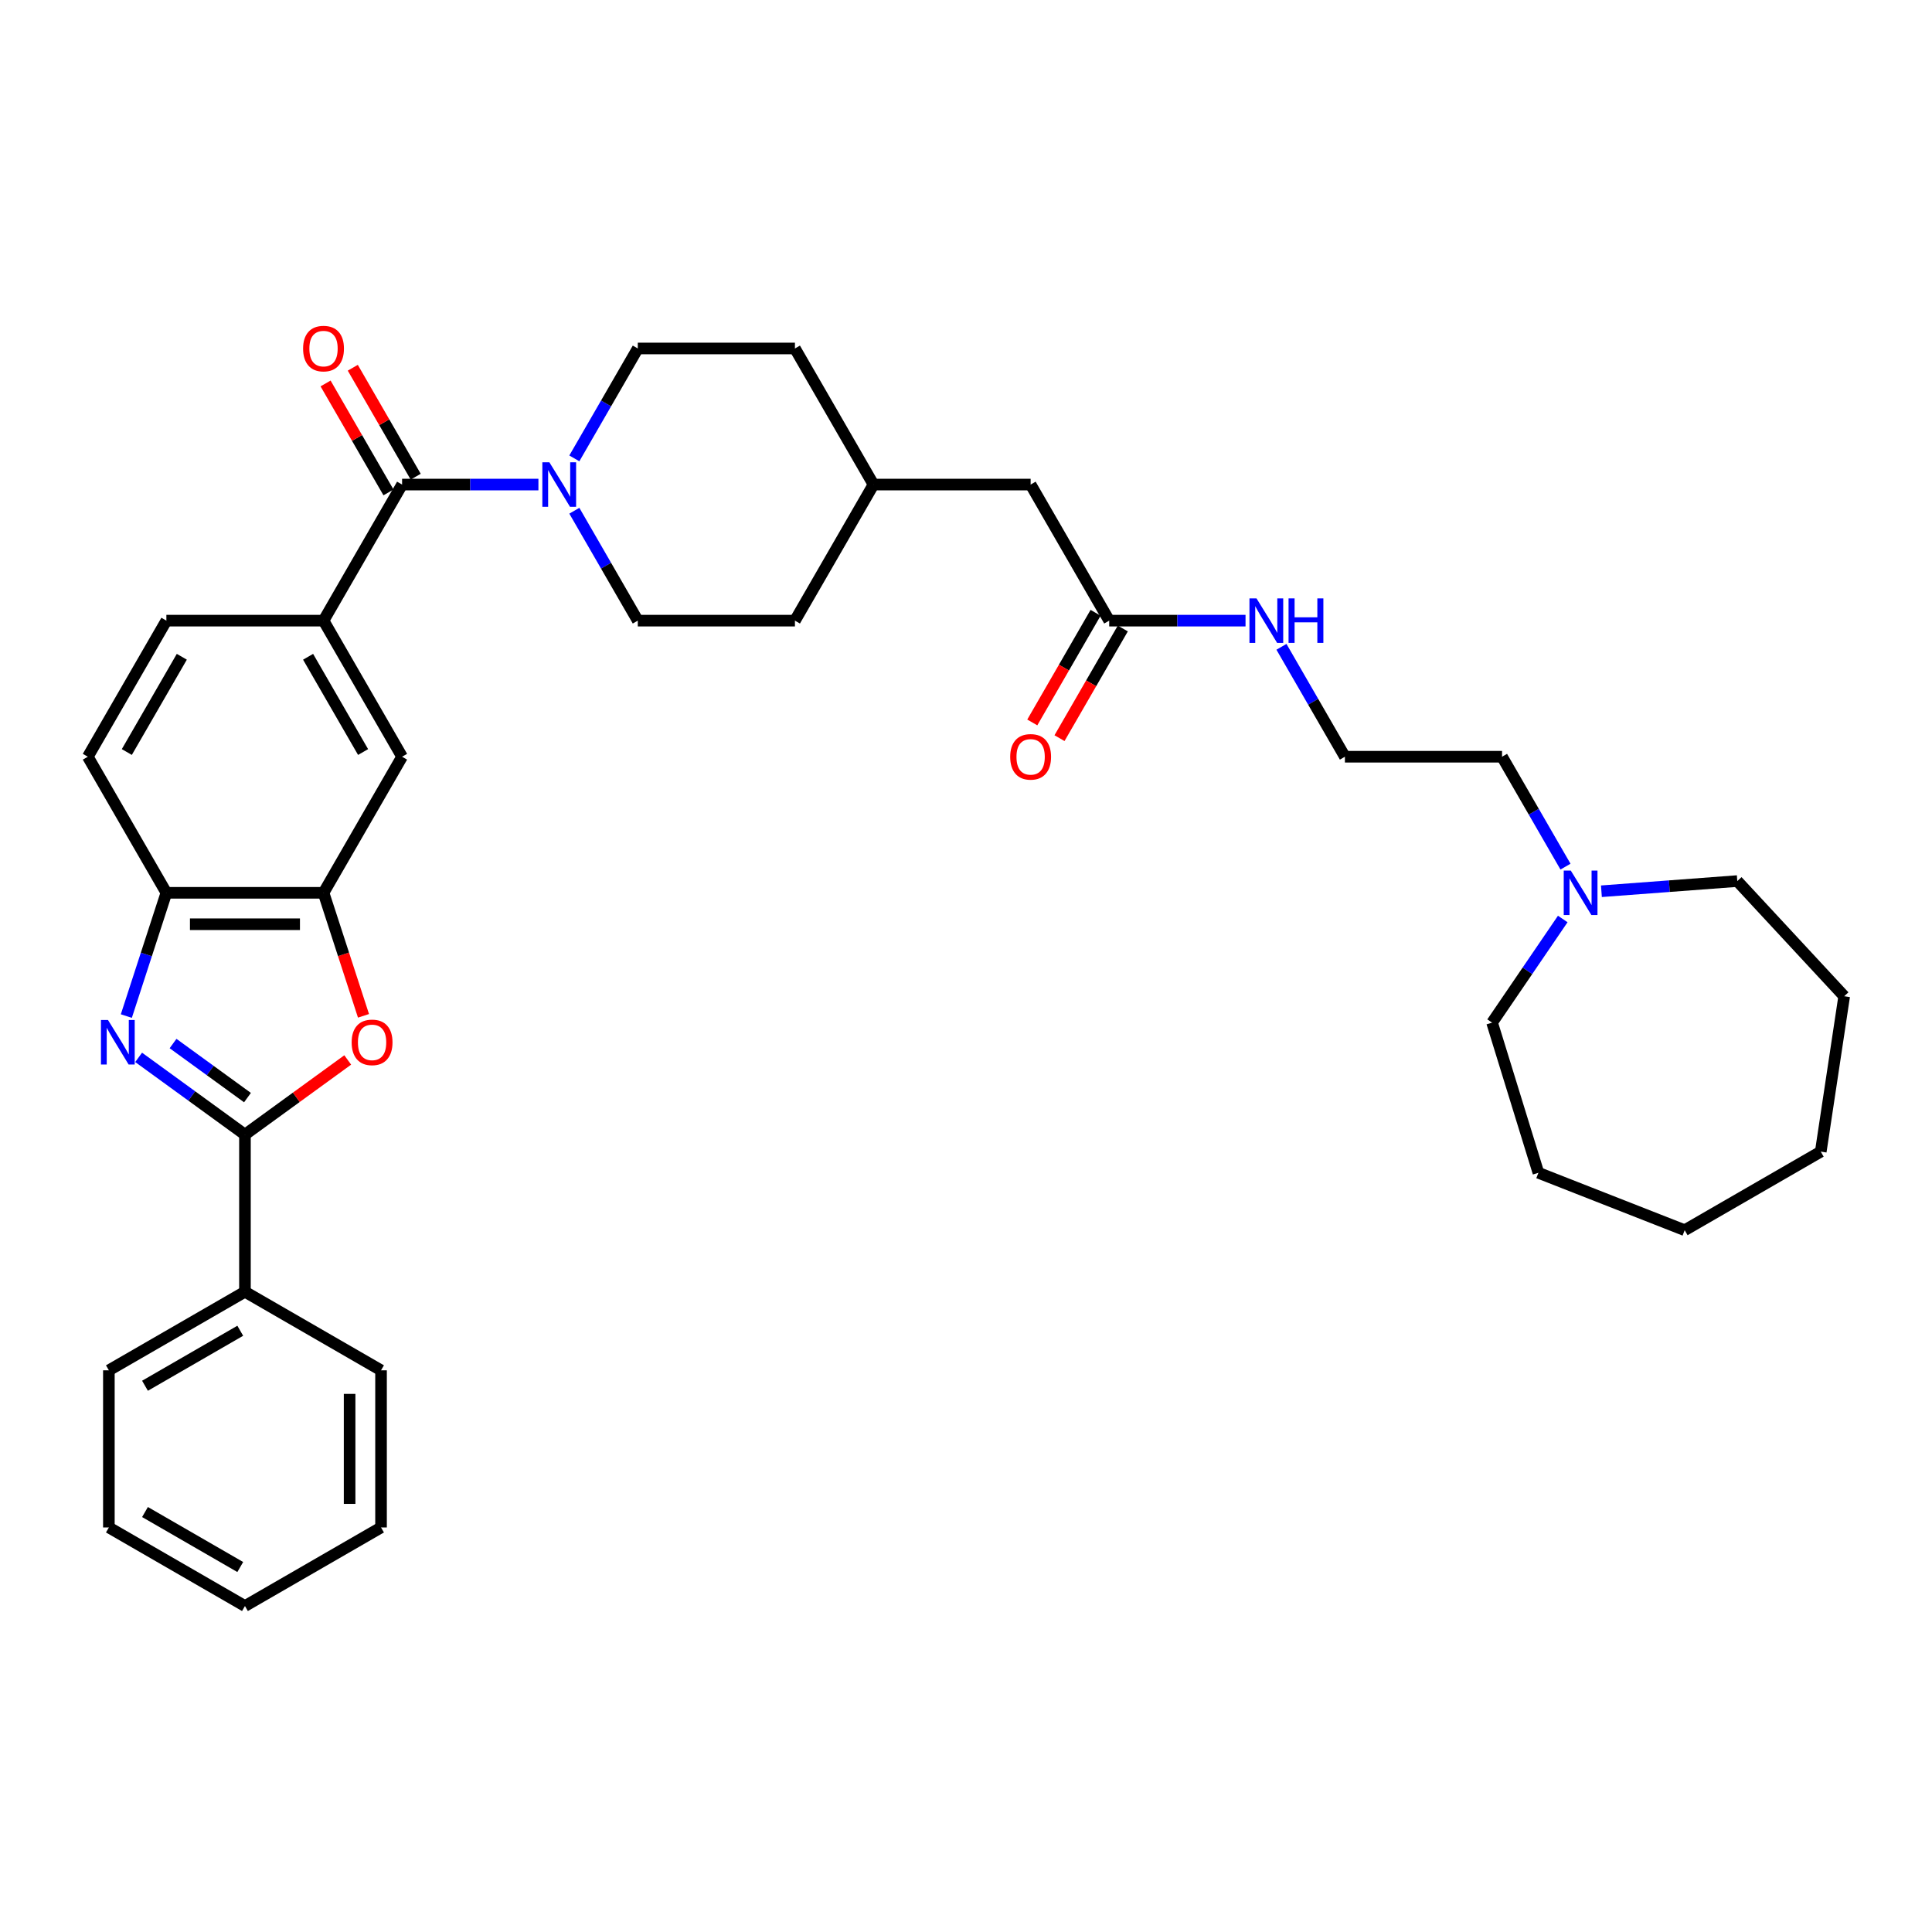 <?xml version='1.0' encoding='iso-8859-1'?>
<svg version='1.1' baseProfile='full'
              xmlns='http://www.w3.org/2000/svg'
                      xmlns:rdkit='http://www.rdkit.org/xml'
                      xmlns:xlink='http://www.w3.org/1999/xlink'
                  xml:space='preserve'
width='1000px' height='1000px' viewBox='0 0 1000 1000'>
<!-- END OF HEADER -->
<rect style='opacity:1.0;fill:#FFFFFF;stroke:none' width='1000' height='1000' x='0' y='0'> </rect>
<path class='bond-0' d='M 71.756,547.294 L 99.272,567.285' style='fill:none;fill-rule:evenodd;stroke:#0000FF;stroke-width:6px;stroke-linecap:butt;stroke-linejoin:miter;stroke-opacity:1' />
<path class='bond-0' d='M 99.272,567.285 L 126.788,587.276' style='fill:none;fill-rule:evenodd;stroke:#000000;stroke-width:6px;stroke-linecap:butt;stroke-linejoin:miter;stroke-opacity:1' />
<path class='bond-0' d='M 89.572,540.131 L 108.833,554.125' style='fill:none;fill-rule:evenodd;stroke:#0000FF;stroke-width:6px;stroke-linecap:butt;stroke-linejoin:miter;stroke-opacity:1' />
<path class='bond-0' d='M 108.833,554.125 L 128.094,568.119' style='fill:none;fill-rule:evenodd;stroke:#000000;stroke-width:6px;stroke-linecap:butt;stroke-linejoin:miter;stroke-opacity:1' />
<path class='bond-5' d='M 65.391,525.92 L 75.756,494.019' style='fill:none;fill-rule:evenodd;stroke:#0000FF;stroke-width:6px;stroke-linecap:butt;stroke-linejoin:miter;stroke-opacity:1' />
<path class='bond-5' d='M 75.756,494.019 L 86.121,462.117' style='fill:none;fill-rule:evenodd;stroke:#000000;stroke-width:6px;stroke-linecap:butt;stroke-linejoin:miter;stroke-opacity:1' />
<path class='bond-1' d='M 126.788,587.276 L 153.384,567.953' style='fill:none;fill-rule:evenodd;stroke:#000000;stroke-width:6px;stroke-linecap:butt;stroke-linejoin:miter;stroke-opacity:1' />
<path class='bond-1' d='M 153.384,567.953 L 179.981,548.629' style='fill:none;fill-rule:evenodd;stroke:#FF0000;stroke-width:6px;stroke-linecap:butt;stroke-linejoin:miter;stroke-opacity:1' />
<path class='bond-10' d='M 126.788,587.276 L 126.788,668.609' style='fill:none;fill-rule:evenodd;stroke:#000000;stroke-width:6px;stroke-linecap:butt;stroke-linejoin:miter;stroke-opacity:1' />
<path class='bond-35' d='M 188.143,525.79 L 177.798,493.954' style='fill:none;fill-rule:evenodd;stroke:#FF0000;stroke-width:6px;stroke-linecap:butt;stroke-linejoin:miter;stroke-opacity:1' />
<path class='bond-35' d='M 177.798,493.954 L 167.454,462.117' style='fill:none;fill-rule:evenodd;stroke:#000000;stroke-width:6px;stroke-linecap:butt;stroke-linejoin:miter;stroke-opacity:1' />
<path class='bond-2' d='M 208.121,250.808 L 167.454,321.244' style='fill:none;fill-rule:evenodd;stroke:#000000;stroke-width:6px;stroke-linecap:butt;stroke-linejoin:miter;stroke-opacity:1' />
<path class='bond-3' d='M 208.121,250.808 L 243.403,250.808' style='fill:none;fill-rule:evenodd;stroke:#000000;stroke-width:6px;stroke-linecap:butt;stroke-linejoin:miter;stroke-opacity:1' />
<path class='bond-3' d='M 243.403,250.808 L 278.685,250.808' style='fill:none;fill-rule:evenodd;stroke:#0000FF;stroke-width:6px;stroke-linecap:butt;stroke-linejoin:miter;stroke-opacity:1' />
<path class='bond-11' d='M 215.164,246.741 L 198.884,218.542' style='fill:none;fill-rule:evenodd;stroke:#000000;stroke-width:6px;stroke-linecap:butt;stroke-linejoin:miter;stroke-opacity:1' />
<path class='bond-11' d='M 198.884,218.542 L 182.603,190.343' style='fill:none;fill-rule:evenodd;stroke:#FF0000;stroke-width:6px;stroke-linecap:butt;stroke-linejoin:miter;stroke-opacity:1' />
<path class='bond-11' d='M 201.077,254.874 L 184.796,226.675' style='fill:none;fill-rule:evenodd;stroke:#000000;stroke-width:6px;stroke-linecap:butt;stroke-linejoin:miter;stroke-opacity:1' />
<path class='bond-11' d='M 184.796,226.675 L 168.515,198.476' style='fill:none;fill-rule:evenodd;stroke:#FF0000;stroke-width:6px;stroke-linecap:butt;stroke-linejoin:miter;stroke-opacity:1' />
<path class='bond-12' d='M 297.277,264.358 L 313.699,292.801' style='fill:none;fill-rule:evenodd;stroke:#0000FF;stroke-width:6px;stroke-linecap:butt;stroke-linejoin:miter;stroke-opacity:1' />
<path class='bond-12' d='M 313.699,292.801 L 330.12,321.244' style='fill:none;fill-rule:evenodd;stroke:#000000;stroke-width:6px;stroke-linecap:butt;stroke-linejoin:miter;stroke-opacity:1' />
<path class='bond-13' d='M 297.277,237.258 L 313.699,208.814' style='fill:none;fill-rule:evenodd;stroke:#0000FF;stroke-width:6px;stroke-linecap:butt;stroke-linejoin:miter;stroke-opacity:1' />
<path class='bond-13' d='M 313.699,208.814 L 330.12,180.371' style='fill:none;fill-rule:evenodd;stroke:#000000;stroke-width:6px;stroke-linecap:butt;stroke-linejoin:miter;stroke-opacity:1' />
<path class='bond-4' d='M 167.454,462.117 L 86.121,462.117' style='fill:none;fill-rule:evenodd;stroke:#000000;stroke-width:6px;stroke-linecap:butt;stroke-linejoin:miter;stroke-opacity:1' />
<path class='bond-4' d='M 155.254,478.384 L 98.321,478.384' style='fill:none;fill-rule:evenodd;stroke:#000000;stroke-width:6px;stroke-linecap:butt;stroke-linejoin:miter;stroke-opacity:1' />
<path class='bond-7' d='M 167.454,462.117 L 208.121,391.681' style='fill:none;fill-rule:evenodd;stroke:#000000;stroke-width:6px;stroke-linecap:butt;stroke-linejoin:miter;stroke-opacity:1' />
<path class='bond-15' d='M 86.121,462.117 L 45.455,391.681' style='fill:none;fill-rule:evenodd;stroke:#000000;stroke-width:6px;stroke-linecap:butt;stroke-linejoin:miter;stroke-opacity:1' />
<path class='bond-6' d='M 167.454,321.244 L 86.121,321.244' style='fill:none;fill-rule:evenodd;stroke:#000000;stroke-width:6px;stroke-linecap:butt;stroke-linejoin:miter;stroke-opacity:1' />
<path class='bond-36' d='M 167.454,321.244 L 208.121,391.681' style='fill:none;fill-rule:evenodd;stroke:#000000;stroke-width:6px;stroke-linecap:butt;stroke-linejoin:miter;stroke-opacity:1' />
<path class='bond-36' d='M 159.467,339.943 L 187.933,389.249' style='fill:none;fill-rule:evenodd;stroke:#000000;stroke-width:6px;stroke-linecap:butt;stroke-linejoin:miter;stroke-opacity:1' />
<path class='bond-8' d='M 810.296,448.567 L 793.874,420.124' style='fill:none;fill-rule:evenodd;stroke:#0000FF;stroke-width:6px;stroke-linecap:butt;stroke-linejoin:miter;stroke-opacity:1' />
<path class='bond-8' d='M 793.874,420.124 L 777.453,391.681' style='fill:none;fill-rule:evenodd;stroke:#000000;stroke-width:6px;stroke-linecap:butt;stroke-linejoin:miter;stroke-opacity:1' />
<path class='bond-24' d='M 828.888,461.31 L 864.056,458.675' style='fill:none;fill-rule:evenodd;stroke:#0000FF;stroke-width:6px;stroke-linecap:butt;stroke-linejoin:miter;stroke-opacity:1' />
<path class='bond-24' d='M 864.056,458.675 L 899.225,456.039' style='fill:none;fill-rule:evenodd;stroke:#000000;stroke-width:6px;stroke-linecap:butt;stroke-linejoin:miter;stroke-opacity:1' />
<path class='bond-25' d='M 808.881,475.668 L 790.592,502.493' style='fill:none;fill-rule:evenodd;stroke:#0000FF;stroke-width:6px;stroke-linecap:butt;stroke-linejoin:miter;stroke-opacity:1' />
<path class='bond-25' d='M 790.592,502.493 L 772.303,529.318' style='fill:none;fill-rule:evenodd;stroke:#000000;stroke-width:6px;stroke-linecap:butt;stroke-linejoin:miter;stroke-opacity:1' />
<path class='bond-9' d='M 574.12,321.244 L 533.453,250.808' style='fill:none;fill-rule:evenodd;stroke:#000000;stroke-width:6px;stroke-linecap:butt;stroke-linejoin:miter;stroke-opacity:1' />
<path class='bond-16' d='M 567.076,317.178 L 550.692,345.556' style='fill:none;fill-rule:evenodd;stroke:#000000;stroke-width:6px;stroke-linecap:butt;stroke-linejoin:miter;stroke-opacity:1' />
<path class='bond-16' d='M 550.692,345.556 L 534.308,373.934' style='fill:none;fill-rule:evenodd;stroke:#FF0000;stroke-width:6px;stroke-linecap:butt;stroke-linejoin:miter;stroke-opacity:1' />
<path class='bond-16' d='M 581.163,325.311 L 564.779,353.689' style='fill:none;fill-rule:evenodd;stroke:#000000;stroke-width:6px;stroke-linecap:butt;stroke-linejoin:miter;stroke-opacity:1' />
<path class='bond-16' d='M 564.779,353.689 L 548.395,382.067' style='fill:none;fill-rule:evenodd;stroke:#FF0000;stroke-width:6px;stroke-linecap:butt;stroke-linejoin:miter;stroke-opacity:1' />
<path class='bond-17' d='M 574.12,321.244 L 609.402,321.244' style='fill:none;fill-rule:evenodd;stroke:#000000;stroke-width:6px;stroke-linecap:butt;stroke-linejoin:miter;stroke-opacity:1' />
<path class='bond-17' d='M 609.402,321.244 L 644.684,321.244' style='fill:none;fill-rule:evenodd;stroke:#0000FF;stroke-width:6px;stroke-linecap:butt;stroke-linejoin:miter;stroke-opacity:1' />
<path class='bond-26' d='M 126.788,668.609 L 56.351,709.276' style='fill:none;fill-rule:evenodd;stroke:#000000;stroke-width:6px;stroke-linecap:butt;stroke-linejoin:miter;stroke-opacity:1' />
<path class='bond-26' d='M 124.355,688.797 L 75.05,717.263' style='fill:none;fill-rule:evenodd;stroke:#000000;stroke-width:6px;stroke-linecap:butt;stroke-linejoin:miter;stroke-opacity:1' />
<path class='bond-27' d='M 126.788,668.609 L 197.224,709.276' style='fill:none;fill-rule:evenodd;stroke:#000000;stroke-width:6px;stroke-linecap:butt;stroke-linejoin:miter;stroke-opacity:1' />
<path class='bond-20' d='M 330.12,321.244 L 411.454,321.244' style='fill:none;fill-rule:evenodd;stroke:#000000;stroke-width:6px;stroke-linecap:butt;stroke-linejoin:miter;stroke-opacity:1' />
<path class='bond-19' d='M 330.12,180.371 L 411.454,180.371' style='fill:none;fill-rule:evenodd;stroke:#000000;stroke-width:6px;stroke-linecap:butt;stroke-linejoin:miter;stroke-opacity:1' />
<path class='bond-14' d='M 86.121,321.244 L 45.455,391.681' style='fill:none;fill-rule:evenodd;stroke:#000000;stroke-width:6px;stroke-linecap:butt;stroke-linejoin:miter;stroke-opacity:1' />
<path class='bond-14' d='M 94.108,339.943 L 65.642,389.249' style='fill:none;fill-rule:evenodd;stroke:#000000;stroke-width:6px;stroke-linecap:butt;stroke-linejoin:miter;stroke-opacity:1' />
<path class='bond-22' d='M 663.276,334.794 L 679.698,363.238' style='fill:none;fill-rule:evenodd;stroke:#0000FF;stroke-width:6px;stroke-linecap:butt;stroke-linejoin:miter;stroke-opacity:1' />
<path class='bond-22' d='M 679.698,363.238 L 696.12,391.681' style='fill:none;fill-rule:evenodd;stroke:#000000;stroke-width:6px;stroke-linecap:butt;stroke-linejoin:miter;stroke-opacity:1' />
<path class='bond-18' d='M 533.453,250.808 L 452.12,250.808' style='fill:none;fill-rule:evenodd;stroke:#000000;stroke-width:6px;stroke-linecap:butt;stroke-linejoin:miter;stroke-opacity:1' />
<path class='bond-21' d='M 411.454,180.371 L 452.12,250.808' style='fill:none;fill-rule:evenodd;stroke:#000000;stroke-width:6px;stroke-linecap:butt;stroke-linejoin:miter;stroke-opacity:1' />
<path class='bond-38' d='M 411.454,321.244 L 452.12,250.808' style='fill:none;fill-rule:evenodd;stroke:#000000;stroke-width:6px;stroke-linecap:butt;stroke-linejoin:miter;stroke-opacity:1' />
<path class='bond-23' d='M 696.12,391.681 L 777.453,391.681' style='fill:none;fill-rule:evenodd;stroke:#000000;stroke-width:6px;stroke-linecap:butt;stroke-linejoin:miter;stroke-opacity:1' />
<path class='bond-29' d='M 899.225,456.039 L 954.545,515.661' style='fill:none;fill-rule:evenodd;stroke:#000000;stroke-width:6px;stroke-linecap:butt;stroke-linejoin:miter;stroke-opacity:1' />
<path class='bond-28' d='M 772.303,529.318 L 796.276,607.038' style='fill:none;fill-rule:evenodd;stroke:#000000;stroke-width:6px;stroke-linecap:butt;stroke-linejoin:miter;stroke-opacity:1' />
<path class='bond-30' d='M 56.351,709.276 L 56.351,790.609' style='fill:none;fill-rule:evenodd;stroke:#000000;stroke-width:6px;stroke-linecap:butt;stroke-linejoin:miter;stroke-opacity:1' />
<path class='bond-31' d='M 197.224,709.276 L 197.224,790.609' style='fill:none;fill-rule:evenodd;stroke:#000000;stroke-width:6px;stroke-linecap:butt;stroke-linejoin:miter;stroke-opacity:1' />
<path class='bond-31' d='M 180.958,721.476 L 180.958,778.409' style='fill:none;fill-rule:evenodd;stroke:#000000;stroke-width:6px;stroke-linecap:butt;stroke-linejoin:miter;stroke-opacity:1' />
<path class='bond-34' d='M 796.276,607.038 L 871.987,636.752' style='fill:none;fill-rule:evenodd;stroke:#000000;stroke-width:6px;stroke-linecap:butt;stroke-linejoin:miter;stroke-opacity:1' />
<path class='bond-33' d='M 954.545,515.661 L 942.423,596.086' style='fill:none;fill-rule:evenodd;stroke:#000000;stroke-width:6px;stroke-linecap:butt;stroke-linejoin:miter;stroke-opacity:1' />
<path class='bond-37' d='M 56.351,790.609 L 126.788,831.276' style='fill:none;fill-rule:evenodd;stroke:#000000;stroke-width:6px;stroke-linecap:butt;stroke-linejoin:miter;stroke-opacity:1' />
<path class='bond-37' d='M 75.05,782.622 L 124.355,811.088' style='fill:none;fill-rule:evenodd;stroke:#000000;stroke-width:6px;stroke-linecap:butt;stroke-linejoin:miter;stroke-opacity:1' />
<path class='bond-32' d='M 197.224,790.609 L 126.788,831.276' style='fill:none;fill-rule:evenodd;stroke:#000000;stroke-width:6px;stroke-linecap:butt;stroke-linejoin:miter;stroke-opacity:1' />
<path class='bond-39' d='M 942.423,596.086 L 871.987,636.752' style='fill:none;fill-rule:evenodd;stroke:#000000;stroke-width:6px;stroke-linecap:butt;stroke-linejoin:miter;stroke-opacity:1' />
<path  class='atom-0' d='M 55.896 527.953
L 63.444 540.153
Q 64.192 541.357, 65.396 543.537
Q 66.6 545.716, 66.665 545.846
L 66.665 527.953
L 69.723 527.953
L 69.723 550.987
L 66.567 550.987
L 58.467 537.648
Q 57.523 536.086, 56.514 534.297
Q 55.538 532.508, 55.246 531.955
L 55.246 550.987
L 52.253 550.987
L 52.253 527.953
L 55.896 527.953
' fill='#0000FF'/>
<path  class='atom-2' d='M 182.014 539.535
Q 182.014 534.004, 184.747 530.914
Q 187.48 527.823, 192.588 527.823
Q 197.695 527.823, 200.428 530.914
Q 203.161 534.004, 203.161 539.535
Q 203.161 545.131, 200.396 548.319
Q 197.63 551.475, 192.588 551.475
Q 187.512 551.475, 184.747 548.319
Q 182.014 545.163, 182.014 539.535
M 192.588 548.872
Q 196.101 548.872, 197.988 546.53
Q 199.908 544.155, 199.908 539.535
Q 199.908 535.013, 197.988 532.735
Q 196.101 530.426, 192.588 530.426
Q 189.074 530.426, 187.154 532.703
Q 185.268 534.98, 185.268 539.535
Q 185.268 544.187, 187.154 546.53
Q 189.074 548.872, 192.588 548.872
' fill='#FF0000'/>
<path  class='atom-4' d='M 284.362 239.291
L 291.91 251.491
Q 292.658 252.695, 293.862 254.874
Q 295.066 257.054, 295.131 257.184
L 295.131 239.291
L 298.189 239.291
L 298.189 262.325
L 295.033 262.325
L 286.933 248.986
Q 285.989 247.424, 284.981 245.635
Q 284.005 243.846, 283.712 243.293
L 283.712 262.325
L 280.719 262.325
L 280.719 239.291
L 284.362 239.291
' fill='#0000FF'/>
<path  class='atom-9' d='M 813.028 450.601
L 820.575 462.801
Q 821.324 464.004, 822.527 466.184
Q 823.731 468.364, 823.796 468.494
L 823.796 450.601
L 826.854 450.601
L 826.854 473.634
L 823.699 473.634
L 815.598 460.296
Q 814.654 458.734, 813.646 456.945
Q 812.67 455.155, 812.377 454.602
L 812.377 473.634
L 809.384 473.634
L 809.384 450.601
L 813.028 450.601
' fill='#0000FF'/>
<path  class='atom-12' d='M 156.881 180.436
Q 156.881 174.906, 159.614 171.815
Q 162.347 168.724, 167.454 168.724
Q 172.562 168.724, 175.295 171.815
Q 178.028 174.906, 178.028 180.436
Q 178.028 186.032, 175.262 189.22
Q 172.497 192.376, 167.454 192.376
Q 162.379 192.376, 159.614 189.22
Q 156.881 186.065, 156.881 180.436
M 167.454 189.773
Q 170.968 189.773, 172.855 187.431
Q 174.774 185.056, 174.774 180.436
Q 174.774 175.914, 172.855 173.637
Q 170.968 171.327, 167.454 171.327
Q 163.941 171.327, 162.021 173.604
Q 160.134 175.882, 160.134 180.436
Q 160.134 185.089, 162.021 187.431
Q 163.941 189.773, 167.454 189.773
' fill='#FF0000'/>
<path  class='atom-17' d='M 522.88 391.746
Q 522.88 386.215, 525.613 383.125
Q 528.346 380.034, 533.453 380.034
Q 538.561 380.034, 541.294 383.125
Q 544.027 386.215, 544.027 391.746
Q 544.027 397.342, 541.261 400.53
Q 538.496 403.686, 533.453 403.686
Q 528.378 403.686, 525.613 400.53
Q 522.88 397.374, 522.88 391.746
M 533.453 401.083
Q 536.967 401.083, 538.854 398.741
Q 540.773 396.366, 540.773 391.746
Q 540.773 387.224, 538.854 384.947
Q 536.967 382.637, 533.453 382.637
Q 529.94 382.637, 528.02 384.914
Q 526.133 387.191, 526.133 391.746
Q 526.133 396.398, 528.02 398.741
Q 529.94 401.083, 533.453 401.083
' fill='#FF0000'/>
<path  class='atom-18' d='M 650.361 309.728
L 657.909 321.928
Q 658.657 323.131, 659.861 325.311
Q 661.065 327.491, 661.13 327.621
L 661.13 309.728
L 664.188 309.728
L 664.188 332.761
L 661.032 332.761
L 652.932 319.423
Q 651.988 317.861, 650.98 316.072
Q 650.004 314.282, 649.711 313.729
L 649.711 332.761
L 646.718 332.761
L 646.718 309.728
L 650.361 309.728
' fill='#0000FF'/>
<path  class='atom-18' d='M 666.953 309.728
L 670.077 309.728
L 670.077 319.52
L 681.854 319.52
L 681.854 309.728
L 684.977 309.728
L 684.977 332.761
L 681.854 332.761
L 681.854 322.123
L 670.077 322.123
L 670.077 332.761
L 666.953 332.761
L 666.953 309.728
' fill='#0000FF'/>
</svg>
